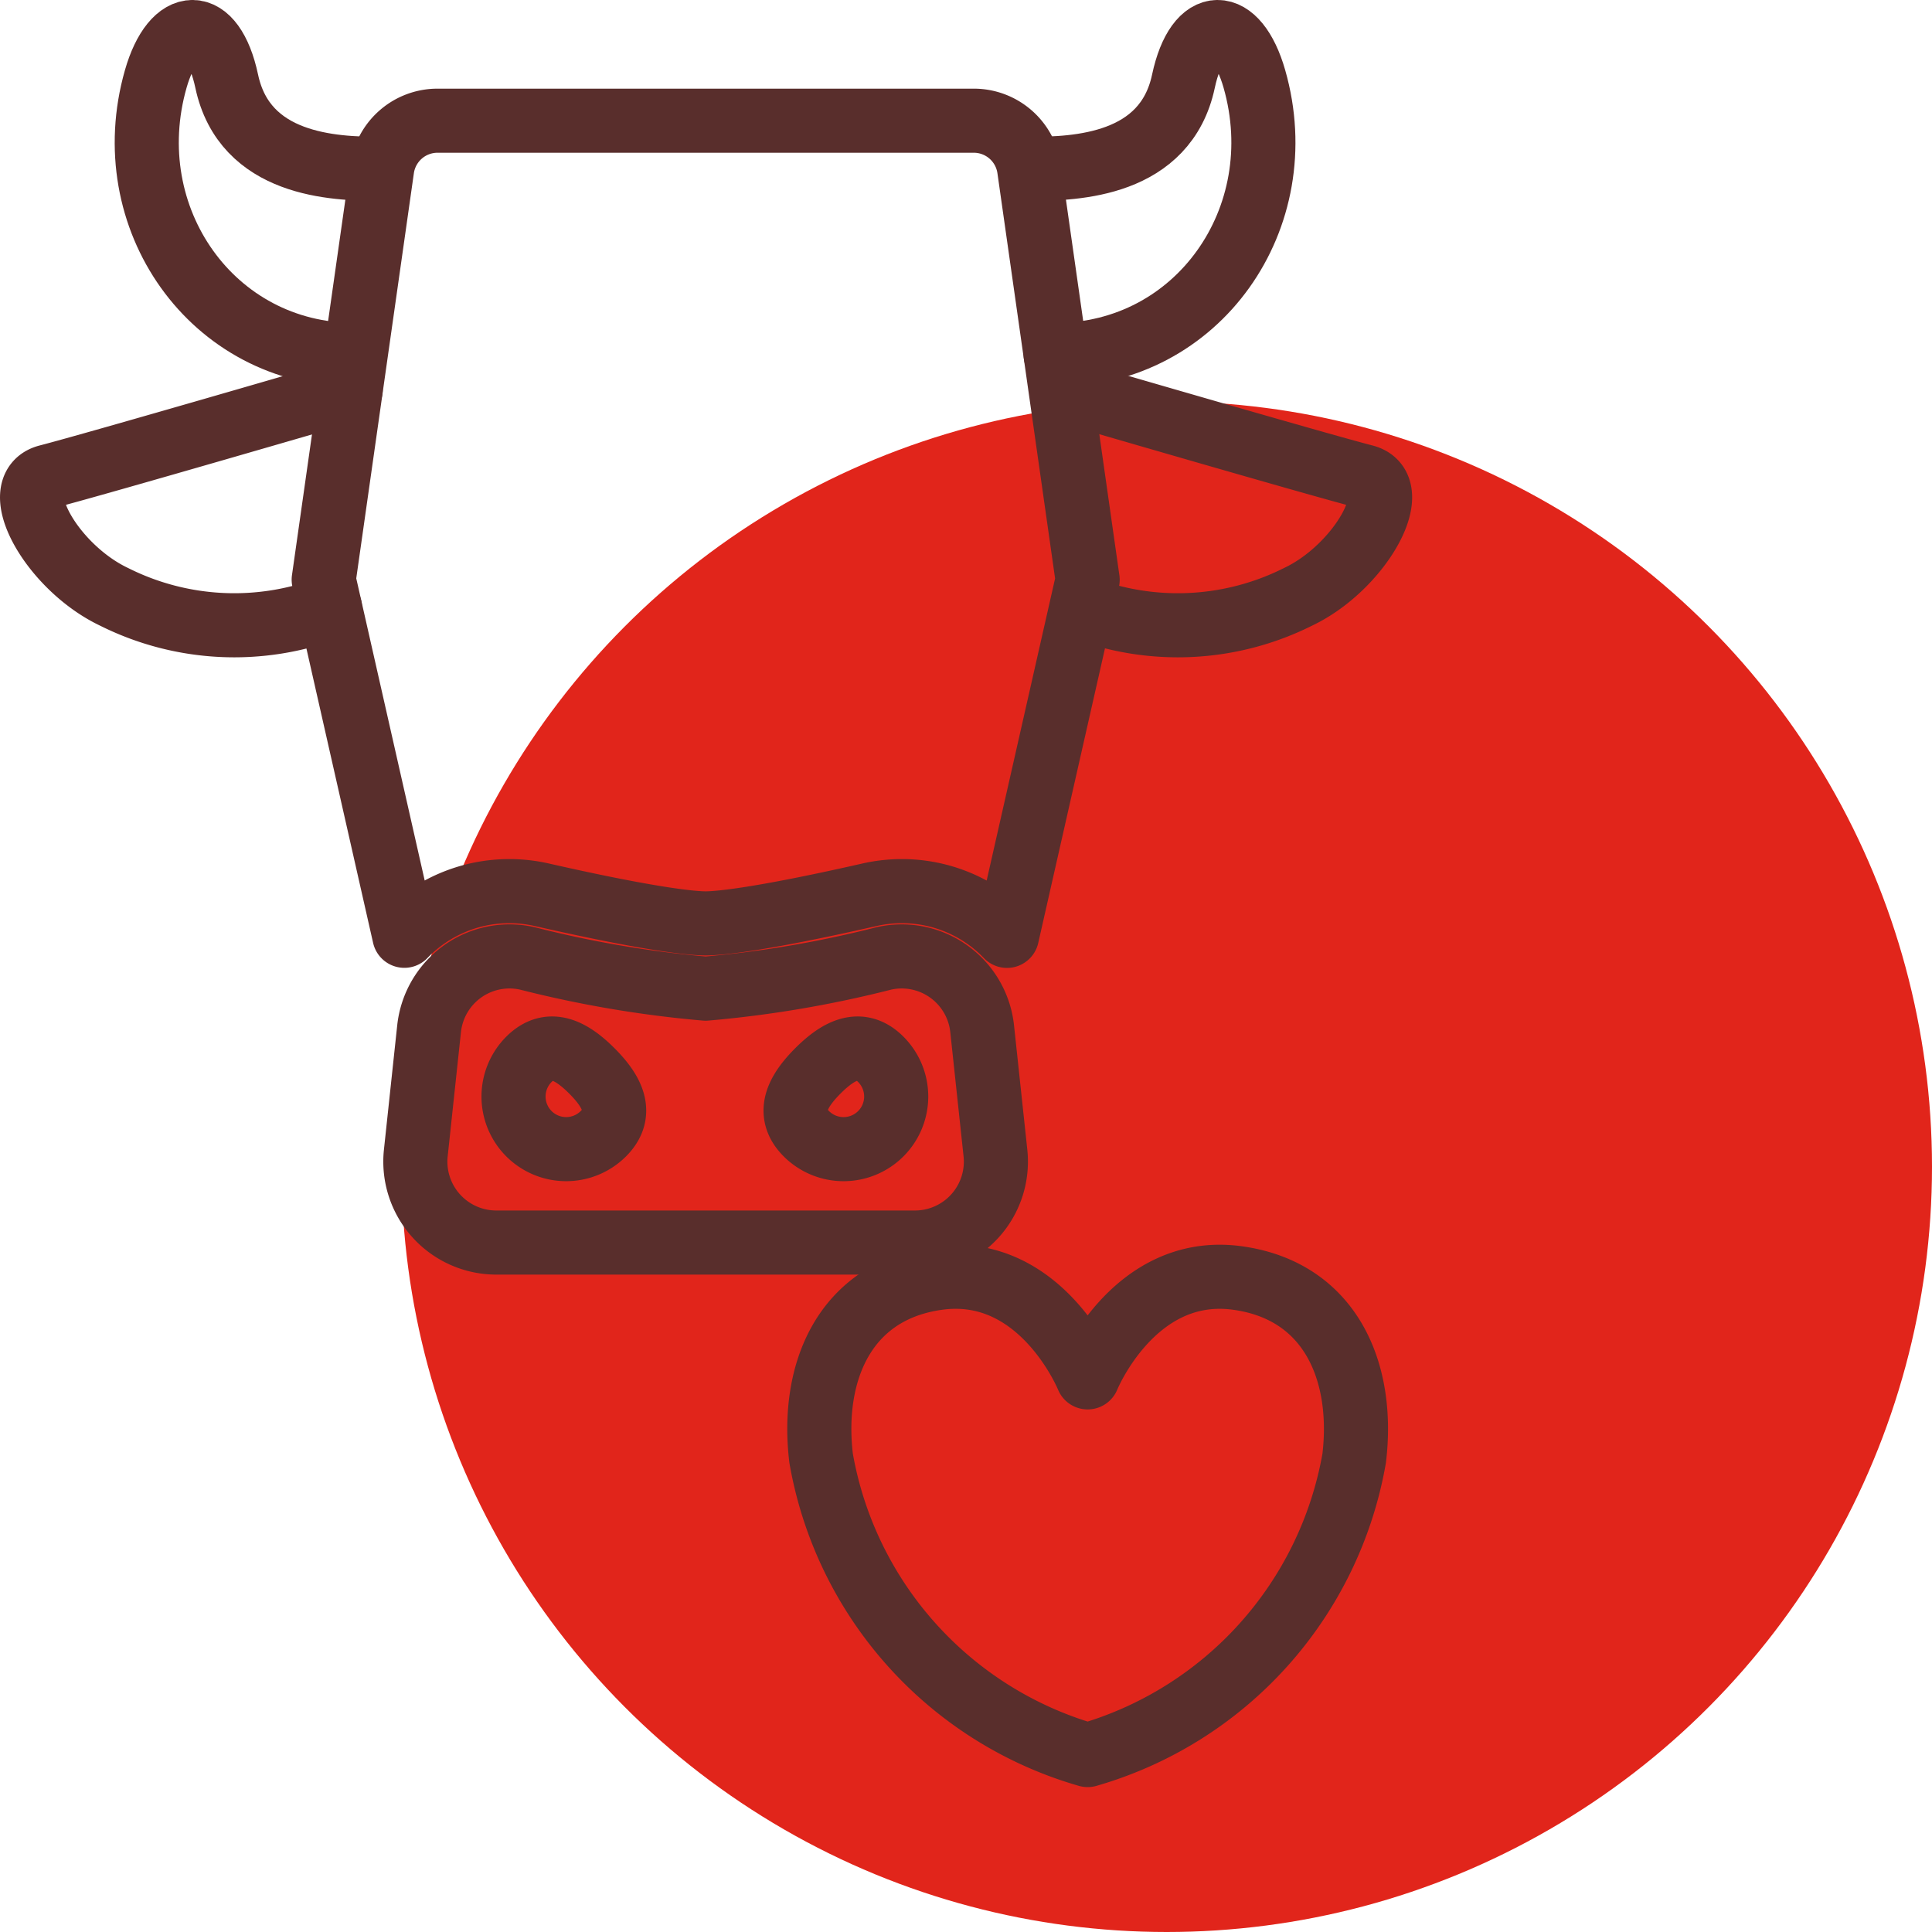 <svg xmlns="http://www.w3.org/2000/svg" width="90.423" height="90.423" viewBox="0 0 90.423 90.423">
  <g id="icon_humane-ethical" transform="translate(1.5 1.5)">
    <circle id="Ellipse_33" data-name="Ellipse 33" cx="35.816" cy="35.816" r="35.816" transform="translate(17.291 17.291)" fill="#e1251b"/>
    <g id="Group_225" data-name="Group 225">
      <g id="Group_224" data-name="Group 224">
        <path id="Path_191" data-name="Path 191" d="M236.166-178.491a6.862,6.862,0,0,1,1.523.172c5.316,1.208,7.128,1.338,7.66,1.338s2.344-.13,7.66-1.338a6.858,6.858,0,0,1,1.523-.172,6.813,6.813,0,0,1,4.921,2.094l3.775-16.666L260.491-212.3a2.618,2.618,0,0,0-2.591-2.249H232.8a2.618,2.618,0,0,0-2.592,2.249l-2.735,19.233,3.775,16.666A6.812,6.812,0,0,1,236.166-178.491Z" transform="translate(-213.823 218.698)" fill="none" stroke="#592e2c" stroke-linecap="round" stroke-linejoin="round" stroke-width="3"/>
        <path id="Path_192" data-name="Path 192" d="M260.169-154.941a3.787,3.787,0,0,0-4.606-3.292,51.756,51.756,0,0,1-8.337,1.414,51.755,51.755,0,0,1-8.337-1.414,3.786,3.786,0,0,0-4.606,3.292l-.621,5.813a3.789,3.789,0,0,0,3.767,4.192h19.594a3.789,3.789,0,0,0,3.767-4.192Z" transform="translate(-215.701 201.591)" fill="none" stroke="#592e2c" stroke-linecap="round" stroke-linejoin="round" stroke-width="3"/>
        <path id="Path_193" data-name="Path 193" d="M259.724-148.144a2.463,2.463,0,0,0,3.483,0,2.462,2.462,0,0,0,0-3.483c-.961-.962-1.981-.422-2.942.54S258.763-149.107,259.724-148.144Z" transform="translate(-223.484 199.706)" fill="none" stroke="#592e2c" stroke-linecap="round" stroke-linejoin="round" stroke-width="3"/>
        <path id="Path_194" data-name="Path 194" d="M244.449-148.144a2.464,2.464,0,0,1-3.483,0,2.463,2.463,0,0,1,0-3.483c.962-.962,1.981-.422,2.943.54S245.41-149.107,244.449-148.144Z" transform="translate(-217.71 199.706)" fill="none" stroke="#592e2c" stroke-linecap="round" stroke-linejoin="round" stroke-width="3"/>
        <path id="Path_195" data-name="Path 195" d="M226.5-214.112c-2.189,0-6.348-.158-7.186-4.1-.656-3.087-2.489-3.021-3.321-.109-1.86,6.512,2.653,12.918,9.3,12.918" transform="translate(-210.203 220.515)" fill="none" stroke="#592e2c" stroke-linecap="round" stroke-linejoin="round" stroke-width="3"/>
        <path id="Path_196" data-name="Path 196" d="M274.983-214.112c2.189,0,6.348-.158,7.186-4.1.657-3.087,2.49-3.021,3.321-.109,1.861,6.512-2.652,12.918-9.3,12.918" transform="translate(-228.281 220.515)" fill="none" stroke="#592e2c" stroke-linecap="round" stroke-linejoin="round" stroke-width="3"/>
        <path id="Path_197" data-name="Path 197" d="M222.765-196.445s-11.967,3.488-14.18,4.057c-1.915.493.219,4.269,3.12,5.637a12.554,12.554,0,0,0,10.092.5" transform="translate(-207.854 213.19)" fill="none" stroke="#592e2c" stroke-linecap="round" stroke-linejoin="round" stroke-width="3"/>
        <path id="Path_198" data-name="Path 198" d="M277.11-196.445s11.967,3.488,14.18,4.057c1.916.493-.218,4.269-3.12,5.637a12.552,12.552,0,0,1-10.091.5" transform="translate(-228.929 213.19)" fill="none" stroke="#592e2c" stroke-linecap="round" stroke-linejoin="round" stroke-width="3"/>
      </g>
      <path id="Path_199" data-name="Path 199" d="M280.384-136.72c-4.853-.666-7.009,4.651-7.009,4.651s-2.157-5.318-7.01-4.651c-4.356.6-5.951,4.386-5.464,8.439a17.61,17.61,0,0,0,12.474,13.888,17.611,17.611,0,0,0,12.474-13.888C286.336-132.335,284.741-136.123,280.384-136.72Z" transform="translate(-223.97 195.034)" fill="none" stroke="#592e2c" stroke-linecap="round" stroke-linejoin="round" stroke-width="3"/>
    </g>
  </g>
</svg>
